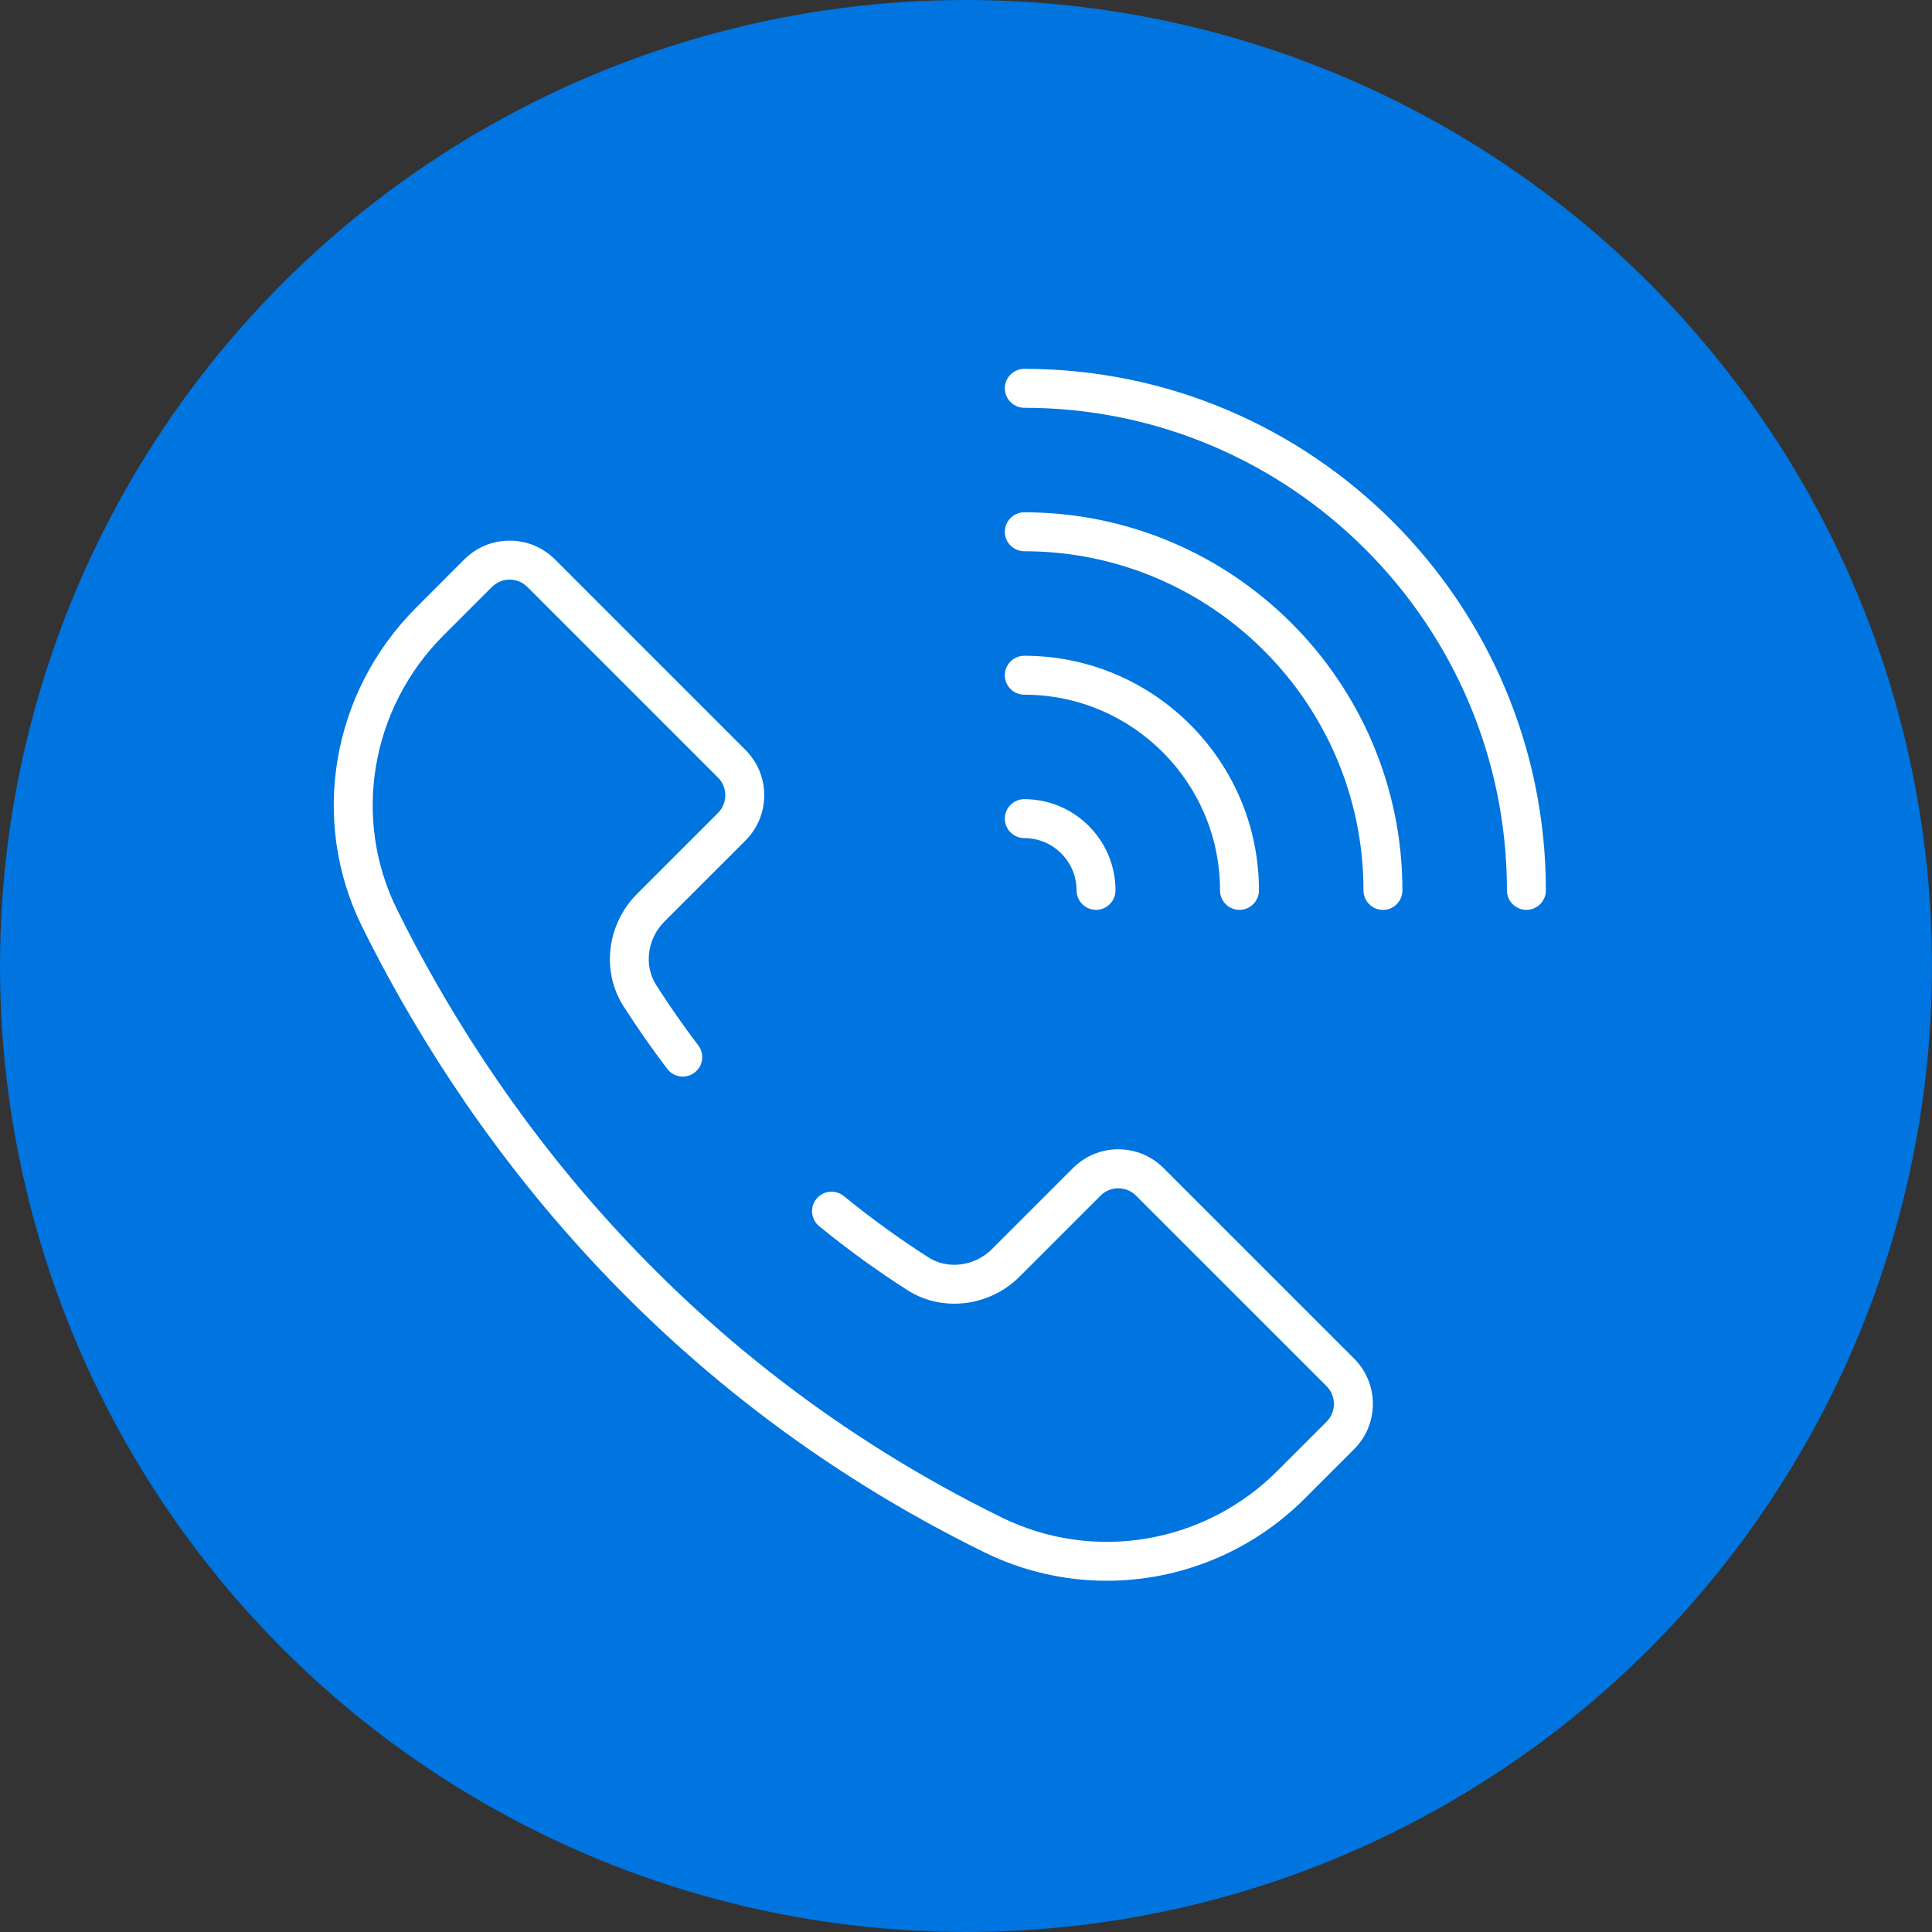 <svg width="71" height="71" viewBox="0 0 71 71" fill="none" xmlns="http://www.w3.org/2000/svg">
<rect x="0" y="0" width="71" height="71" fill="#333333" stroke="none"/>
<circle cx="35.5" cy="35.5" r="35.5" fill="#0074DF"/>
<path d="M37.643 13.555C37.248 13.555 36.927 13.876 36.927 14.27C36.927 14.665 37.248 14.986 37.643 14.986C47.422 14.986 55.379 22.942 55.379 32.722C55.379 33.116 55.699 33.437 56.094 33.437C56.489 33.437 56.81 33.116 56.81 32.722C56.81 22.153 48.211 13.555 37.643 13.555Z" fill="white"/>
<path d="M37.643 18.827C37.248 18.827 36.927 19.148 36.927 19.543C36.927 19.938 37.248 20.258 37.643 20.258C44.516 20.258 50.107 25.85 50.107 32.722C50.107 33.117 50.428 33.438 50.822 33.438C51.217 33.438 51.538 33.117 51.538 32.722C51.538 25.061 45.304 18.827 37.643 18.827Z" fill="white"/>
<path d="M37.643 25.53C41.609 25.53 44.835 28.756 44.835 32.721C44.835 33.116 45.155 33.437 45.55 33.437C45.945 33.437 46.266 33.116 46.266 32.721C46.266 27.967 42.397 24.099 37.643 24.099C37.248 24.099 36.927 24.419 36.927 24.814C36.927 25.209 37.248 25.53 37.643 25.53Z" fill="white"/>
<path d="M37.643 30.8C38.702 30.8 39.563 31.661 39.563 32.721C39.563 33.115 39.884 33.436 40.279 33.436C40.673 33.436 40.994 33.115 40.994 32.721C40.994 30.873 39.491 29.369 37.643 29.369C37.248 29.369 36.927 29.69 36.927 30.085C36.927 30.48 37.248 30.8 37.643 30.8Z" fill="white"/>
<path d="M42.761 42.927C42.316 42.481 41.724 42.236 41.095 42.236C40.467 42.236 39.875 42.481 39.431 42.927L36.456 45.902C35.821 46.537 34.837 46.666 34.118 46.207C33.043 45.52 31.999 44.762 31.011 43.956C30.706 43.706 30.254 43.751 30.004 44.056C29.754 44.362 29.8 44.813 30.105 45.063C31.135 45.905 32.226 46.696 33.348 47.413C34.628 48.231 36.362 48.021 37.468 46.915L40.443 43.94C40.617 43.765 40.849 43.669 41.095 43.669C41.342 43.669 41.574 43.765 41.749 43.94L48.75 50.94C48.924 51.115 49.021 51.347 49.021 51.594C49.021 51.842 48.925 52.072 48.75 52.248L46.938 54.06C44.261 56.737 40.195 57.424 36.819 55.77C24.635 49.793 18.007 40.321 14.592 33.427C12.933 30.078 13.621 26.026 16.305 23.343L18.077 21.571C18.251 21.397 18.483 21.301 18.73 21.301C18.976 21.301 19.208 21.397 19.383 21.572L26.384 28.574C26.559 28.748 26.654 28.979 26.654 29.226C26.654 29.473 26.559 29.704 26.384 29.878L23.409 32.853C22.302 33.961 22.093 35.693 22.91 36.973C23.413 37.761 23.956 38.538 24.522 39.282C24.761 39.596 25.211 39.657 25.525 39.417C25.839 39.178 25.9 38.729 25.66 38.415C25.117 37.702 24.598 36.957 24.116 36.202C23.656 35.483 23.784 34.5 24.419 33.864L27.395 30.89C27.84 30.445 28.085 29.854 28.085 29.224C28.085 28.596 27.84 28.004 27.395 27.559L20.394 20.558C19.949 20.113 19.358 19.868 18.729 19.868C18.1 19.868 17.508 20.113 17.064 20.558L15.292 22.331C12.175 25.449 11.378 30.163 13.31 34.062C16.824 41.156 23.644 50.901 36.188 57.053C37.615 57.752 39.147 58.092 40.67 58.092C43.336 58.092 45.971 57.05 47.95 55.069L49.762 53.258C50.207 52.813 50.452 52.222 50.452 51.593C50.452 50.963 50.207 50.372 49.762 49.927L42.761 42.927Z" fill="white"/>
</svg>

